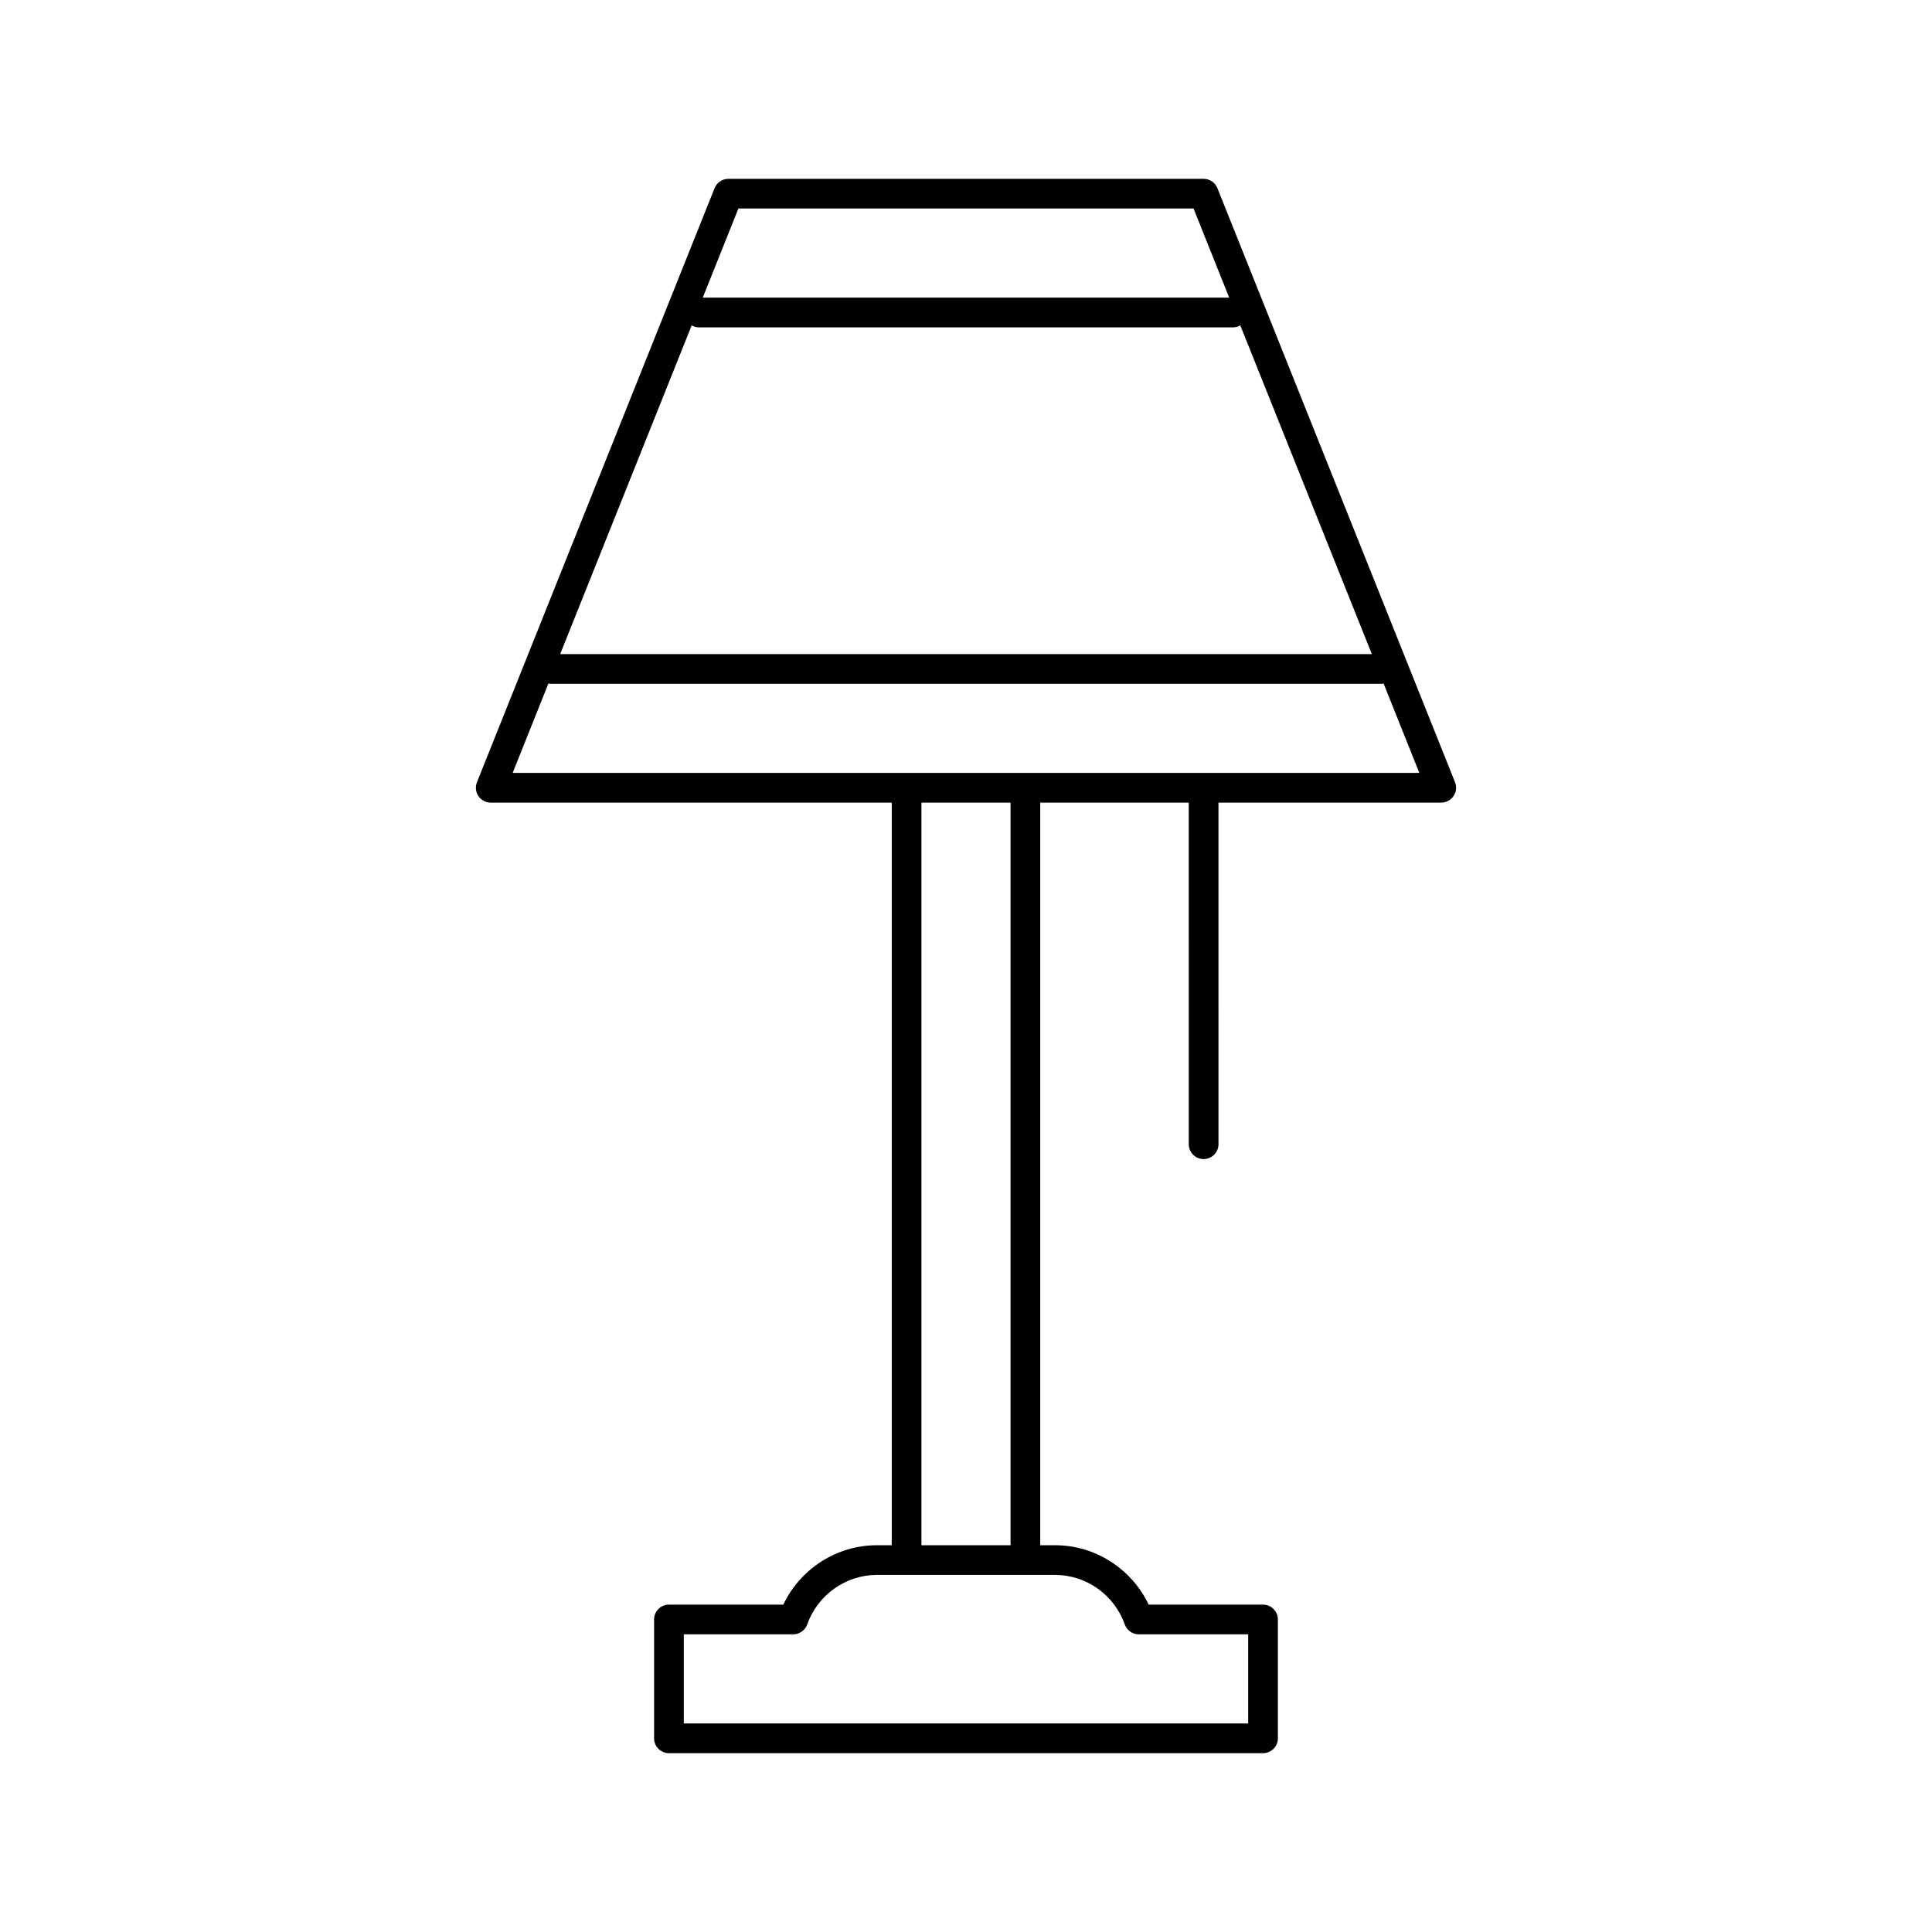 <?xml version="1.0" encoding="UTF-8"?>
<!-- Uploaded to: SVG Repo, www.svgrepo.com, Generator: SVG Repo Mixer Tools -->
<svg fill="#000000" width="800px" height="800px" version="1.1" viewBox="144 144 512 512" xmlns="http://www.w3.org/2000/svg">
 <path d="m529.6 351.3-62.977-157.44c-0.59-1.484-2.043-2.469-3.648-2.469h-125.95c-1.613 0-3.055 0.984-3.652 2.473l-62.977 157.44c-0.488 1.211-0.332 2.59 0.395 3.668 0.73 1.078 1.953 1.73 3.258 1.73h106.27v196.8h-3.938c-10.637 0-20.27 6.219-24.797 15.742h-30.309c-2.172 0-3.938 1.762-3.938 3.938v31.488c0 2.172 1.762 3.938 3.938 3.938h157.44c2.172 0 3.938-1.762 3.938-3.938v-31.488c0-2.172-1.762-3.938-3.938-3.938h-30.309c-4.527-9.523-14.168-15.742-24.797-15.742h-3.938v-196.8h39.359l0.004 90.527c0 2.172 1.762 3.938 3.938 3.938 2.172 0 3.938-1.762 3.938-3.938l-0.004-90.527h59.039c1.309 0 2.527-0.652 3.258-1.73 0.734-1.082 0.875-2.457 0.395-3.672zm-202.3-121.07c0.559 0.301 1.172 0.52 1.848 0.52h141.7c0.684 0 1.289-0.219 1.844-0.52l34.859 87.113h-215.1zm12.383-30.969h120.62l9.445 23.617h-139.51zm102.4 375.23c0.551 1.574 2.039 2.621 3.707 2.621h28.992v23.617h-149.57v-23.617h29c1.66 0 3.148-1.047 3.707-2.621 2.793-7.848 10.215-13.121 18.465-13.121h47.23c8.258 0 15.676 5.273 18.469 13.121zm-30.277-20.992h-23.617v-196.8h23.617zm-131.95-204.67 9.484-23.711c0.152 0.023 0.285 0.094 0.449 0.094h220.42c0.164 0 0.293-0.07 0.449-0.094l9.484 23.711z"/>
</svg>